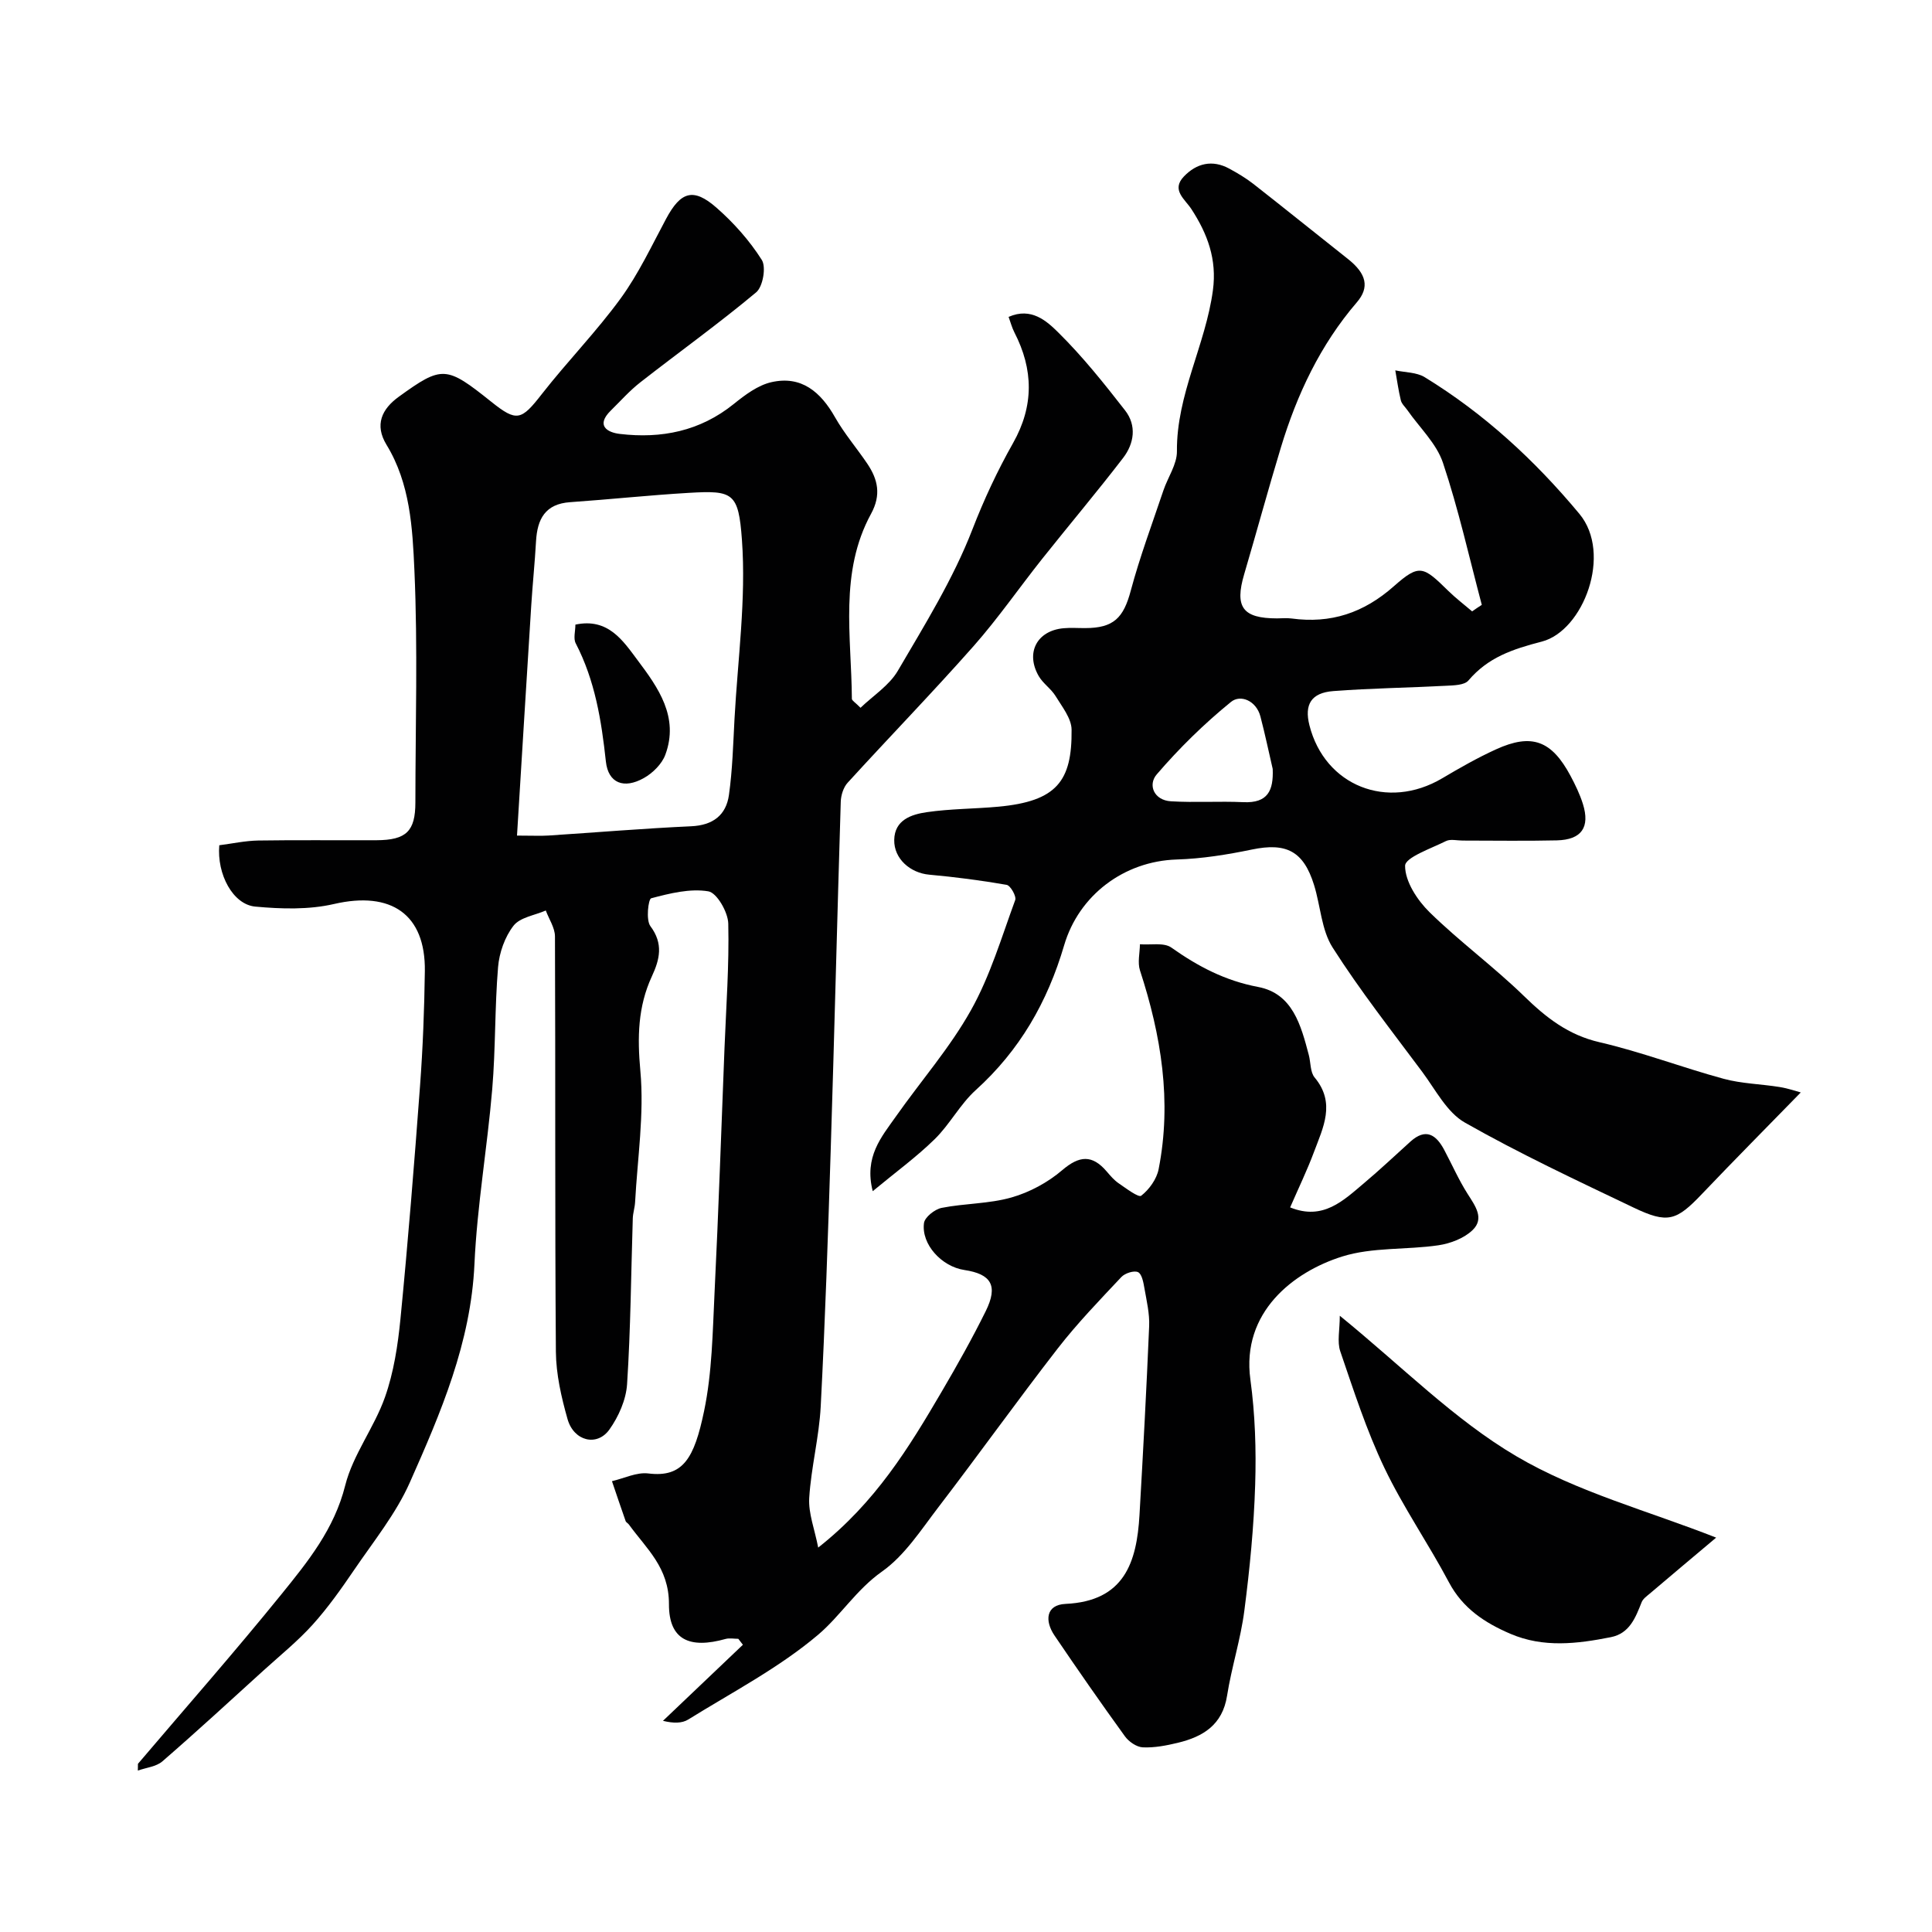 <svg enable-background="new 0 0 400 400" viewBox="0 0 400 400" xmlns="http://www.w3.org/2000/svg"><g fill="#010102"><path d="m28.56 365.18c9.92-11.67 20.04-23.17 29.68-35.07 5.49-6.78 10.97-13.53 13.23-22.56 1.6-6.37 6.01-11.98 8.23-18.27 1.82-5.15 2.67-10.75 3.21-16.22 1.57-16.04 2.86-32.11 4.05-48.19.59-7.92.89-15.86 1-23.8.16-11.8-6.99-16.63-18.79-13.91-5.22 1.21-10.93 1.04-16.33.54-4.61-.43-7.96-6.69-7.44-12.7 2.62-.33 5.33-.93 8.06-.98 8.16-.13 16.33-.02 24.5-.06 6.17-.03 8.04-1.87 8.04-7.84.01-16 .51-32.02-.2-47.99-.39-8.84-.88-18.02-5.77-26.03-2.53-4.15-.98-7.41 2.51-9.94 9.02-6.53 9.84-6.44 19.17 1.02 5.29 4.23 6.21 3.88 10.5-1.63 5.26-6.73 11.28-12.89 16.3-19.78 3.7-5.09 6.42-10.91 9.41-16.49 3.01-5.61 5.62-6.49 10.43-2.27 3.57 3.13 6.84 6.81 9.37 10.8.94 1.48.23 5.55-1.16 6.71-7.76 6.49-16.01 12.4-23.99 18.64-2.22 1.73-4.11 3.88-6.13 5.86-3.09 3.06-.77 4.51 1.9 4.82 8.6 1.02 16.6-.57 23.58-6.2 2.33-1.88 5-3.89 7.81-4.52 6.2-1.4 10.19 2.03 13.16 7.28 1.92 3.38 4.5 6.38 6.68 9.61 2.2 3.27 2.9 6.46.78 10.35-6.63 12.15-4.06 25.4-3.98 38.32 0 .36.66.71 1.79 1.86 2.61-2.51 5.94-4.62 7.72-7.65 5.57-9.52 11.47-19.02 15.43-29.24 2.42-6.25 5.19-12.18 8.44-17.93 4.34-7.69 4.23-15.22.26-22.92-.5-.98-.78-2.07-1.19-3.19 4.69-2.07 7.9.86 10.32 3.26 5.01 4.95 9.45 10.52 13.79 16.09 2.45 3.14 1.89 6.87-.41 9.86-5.44 7.08-11.21 13.92-16.77 20.91-4.76 5.99-9.13 12.32-14.18 18.04-8.49 9.6-17.43 18.81-26.07 28.28-.88.96-1.39 2.6-1.43 3.94-.74 24.03-1.32 48.07-2.08 72.1-.56 17.71-1.15 35.41-2.07 53.1-.33 6.34-1.99 12.62-2.38 18.96-.19 3.17 1.12 6.44 1.86 10.26 11.86-9.34 18.79-20.72 25.53-32.22 3.22-5.49 6.34-11.04 9.16-16.74 2.59-5.25 1.17-7.67-4.43-8.51-4.68-.7-8.94-5.3-8.36-9.71.16-1.23 2.23-2.86 3.65-3.15 4.78-.95 9.82-.83 14.47-2.16 3.76-1.07 7.53-3.11 10.5-5.65 3.56-3.04 6.21-3.24 9.21.27.75.88 1.54 1.81 2.48 2.45 1.53 1.04 4.11 3.01 4.67 2.57 1.65-1.29 3.2-3.44 3.6-5.49 2.77-14.06.53-27.71-3.86-41.16-.53-1.63-.03-3.6-.01-5.41 2.2.18 4.95-.41 6.5.68 5.52 3.91 11.15 6.87 17.98 8.16 7.16 1.36 8.86 7.96 10.48 14.07.42 1.57.28 3.56 1.21 4.67 4.41 5.29 1.75 10.37-.14 15.44-1.41 3.78-3.18 7.43-4.93 11.46 6.82 2.77 11.02-1.42 15.32-5.04 3.28-2.76 6.4-5.71 9.58-8.58 3.19-2.88 5.33-1.44 7.01 1.73 1.61 3.03 3 6.21 4.84 9.1 1.57 2.47 3.52 5.07 1.03 7.48-1.76 1.7-4.58 2.78-7.07 3.15-6.63.98-13.67.36-19.94 2.33-10.03 3.15-20.91 11.49-19 25.48.98 7.18 1.22 14.53.99 21.78-.27 8.7-1.12 17.4-2.24 26.04-.76 5.94-2.65 11.72-3.58 17.64-.95 6.04-4.98 8.48-10.2 9.74-2.37.57-4.85 1.05-7.25.94-1.29-.06-2.9-1.18-3.7-2.29-4.97-6.87-9.82-13.84-14.58-20.87-2.06-3.04-1.79-6.36 2.29-6.54 12.16-.56 14.74-8.57 15.31-18.41.75-13.03 1.45-26.06 2-39.1.11-2.58-.52-5.21-.97-7.79-.21-1.22-.52-2.98-1.32-3.38-.82-.4-2.71.2-3.46 1-4.51 4.8-9.12 9.57-13.15 14.76-8.41 10.84-16.4 22.02-24.75 32.92-3.59 4.69-6.97 9.99-11.66 13.3-5.33 3.76-8.63 9.2-13.24 13.1-8.11 6.86-17.78 11.89-26.88 17.54-1.29.8-3.07.8-5.23.27 5.52-5.25 11.03-10.5 16.55-15.75-.32-.41-.63-.82-.95-1.23-.89 0-1.83-.2-2.65.03-7.34 2.06-11.73.27-11.71-7.2.02-7.6-4.66-11.47-8.29-16.49-.19-.27-.58-.44-.68-.72-.97-2.74-1.89-5.5-2.83-8.26 2.51-.58 5.11-1.89 7.51-1.6 7.24.9 9.53-3.17 11.56-12.9 1.67-7.99 1.77-16.33 2.17-24.54.83-16.86 1.39-33.74 2.06-50.61.34-8.6.98-17.21.78-25.8-.06-2.37-2.37-6.38-4.13-6.67-3.8-.63-7.98.42-11.83 1.44-.59.16-1.12 4.5-.16 5.77 2.72 3.64 1.94 6.86.3 10.4-2.9 6.27-3.02 12.61-2.38 19.58.82 8.94-.6 18.1-1.09 27.16-.06 1.14-.45 2.26-.48 3.4-.36 11.43-.44 22.88-1.18 34.29-.21 3.22-1.75 6.71-3.66 9.39-2.57 3.6-7.38 2.4-8.67-2.17-1.28-4.52-2.37-9.28-2.41-13.94-.22-28.66-.07-57.33-.19-85.99-.01-1.79-1.24-3.57-1.9-5.36-2.29 1-5.33 1.41-6.68 3.15-1.8 2.31-2.95 5.59-3.2 8.55-.7 8.4-.5 16.88-1.21 25.29-1.02 12.09-3.13 24.11-3.68 36.21-.74 16.29-6.98 30.8-13.38 45.22-2.87 6.47-7.51 12.19-11.54 18.12-2.66 3.91-5.42 7.81-8.57 11.31-3.08 3.41-6.7 6.34-10.12 9.44-6.97 6.33-13.89 12.71-21 18.87-1.28 1.11-3.36 1.29-5.08 1.91.02-.43.02-.91.02-1.4zm78.48-192.18c3.22 0 4.86.09 6.49-.01 9.85-.64 19.7-1.47 29.56-1.92 4.5-.2 7.24-2.29 7.83-6.48.73-5.19.87-10.47 1.15-15.72.67-12.37 2.43-24.83 1.54-37.09-.71-9.78-1.82-10.28-10.98-9.74-8.2.48-16.38 1.36-24.58 1.93-5.18.35-6.81 3.5-7.07 8.09-.25 4.43-.71 8.85-.99 13.28-.99 15.63-1.94 31.26-2.95 47.66z"/><path d="m306.79 125.23c-2.61-9.83-4.82-19.79-8.04-29.41-1.34-4.01-4.85-7.29-7.37-10.91-.47-.67-1.17-1.28-1.35-2.02-.5-2.04-.78-4.14-1.15-6.21 2.05.44 4.41.38 6.1 1.42 12.31 7.54 22.76 17.17 32.01 28.28 6.88 8.26.84 24.21-7.76 26.45-6.09 1.58-11.13 3.26-15.21 8.06-.83.98-3.03 1.01-4.62 1.09-7.78.41-15.58.51-23.34 1.1-4.6.35-6.04 2.78-4.96 7.07 3.18 12.56 16.15 17.7 27.49 10.99 3.63-2.15 7.31-4.25 11.13-5.99 7.42-3.38 11.52-1.85 15.45 5.5.99 1.86 1.92 3.79 2.55 5.79 1.52 4.85-.28 7.43-5.41 7.55-6.49.15-12.99.04-19.49.04-1.17 0-2.53-.36-3.46.11-3.08 1.54-8.45 3.38-8.45 5.12-.01 3.24 2.52 7.11 5.08 9.62 6.22 6.09 13.32 11.29 19.55 17.36 4.57 4.45 9.14 8.04 15.62 9.54 8.68 2.01 17.08 5.23 25.69 7.57 3.75 1.02 7.76 1.08 11.63 1.71 1.8.29 3.54.91 4.35 1.12-6.94 7.12-13.76 13.99-20.43 20.99-5.32 5.59-7.09 6.24-14.2 2.84-11.76-5.62-23.59-11.16-34.91-17.59-3.72-2.11-6.07-6.79-8.8-10.46-6.33-8.5-12.91-16.87-18.59-25.79-2.32-3.65-2.5-8.63-3.84-12.94-2.19-7.05-5.77-8.82-12.88-7.34-5.11 1.06-10.35 1.9-15.55 2.06-10.95.34-20.27 7.42-23.31 17.76-3.46 11.77-9.2 21.75-18.31 29.99-3.24 2.93-5.36 7.09-8.5 10.16-3.79 3.71-8.12 6.86-12.82 10.76-1.82-7.11 1.81-11.23 4.8-15.47 5.16-7.34 11.16-14.19 15.52-21.97 3.99-7.1 6.35-15.13 9.18-22.84.28-.77-.98-3-1.77-3.14-5.31-.93-10.67-1.62-16.05-2.11-3.87-.35-7.3-3.26-7.23-7.19.07-4.16 3.57-5.29 6.75-5.75 4.88-.71 9.86-.68 14.78-1.13 12.12-1.12 15.3-5.28 15.19-15.96-.03-2.34-1.97-4.74-3.31-6.94-.93-1.52-2.6-2.6-3.49-4.14-2.79-4.83-.37-9.41 5.13-9.91 1.49-.14 3-.02 4.5-.03 5.89-.01 7.92-2.12 9.42-7.74 1.88-7.02 4.44-13.86 6.76-20.76.92-2.73 2.83-5.42 2.8-8.11-.1-11.73 5.93-22 7.45-33.33.86-6.41-1.12-11.68-4.44-16.79-1.35-2.08-4.25-3.97-1.57-6.77 2.62-2.74 5.89-3.54 9.41-1.62 1.71.93 3.41 1.94 4.94 3.13 6.58 5.15 13.08 10.4 19.63 15.58 3.85 3.05 4.49 5.87 1.83 8.96-7.57 8.81-12.4 19.07-15.73 30.07-2.64 8.7-5.02 17.49-7.59 26.21-2.02 6.82-.33 9.16 6.79 9.16 1 0 2.01-.11 3 .02 8.13 1.1 14.93-1.13 21.21-6.69 5.29-4.68 6.06-4.12 11.25.97 1.55 1.52 3.29 2.84 4.94 4.25.65-.47 1.32-.91 2-1.35zm-43.29 33.97c-.84-3.62-1.6-7.26-2.54-10.85-.86-3.29-4.12-4.63-6.09-3.03-5.55 4.51-10.73 9.59-15.39 15.02-1.85 2.15-.59 5.35 2.96 5.56 4.98.3 10-.05 14.99.18 5.08.23 6.25-2.42 6.07-6.88z"/><path d="m355.31 318.35c-5.03 4.23-9.39 7.89-13.73 11.58-.63.53-1.42 1.08-1.7 1.8-1.27 3.2-2.49 6.46-6.38 7.23-6.96 1.38-13.94 2.23-20.77-.69-5.31-2.28-9.88-5.26-12.75-10.68-4.25-8.02-9.47-15.54-13.37-23.71-3.69-7.73-6.34-15.97-9.12-24.1-.68-1.99-.1-4.42-.1-7.37 12.87 10.47 23.69 21.52 36.56 29.09 12.61 7.43 27.31 11.31 41.36 16.85z"/><path d="m119.13 129.32c6.8-1.45 9.88 3.37 12.88 7.37 4.27 5.69 8.62 11.79 5.74 19.57-.71 1.92-2.61 3.8-4.45 4.83-4.13 2.32-7.37 1.07-7.86-3.43-.92-8.5-2.25-16.77-6.24-24.46-.53-1.01-.07-2.53-.07-3.88z"/></g></svg>